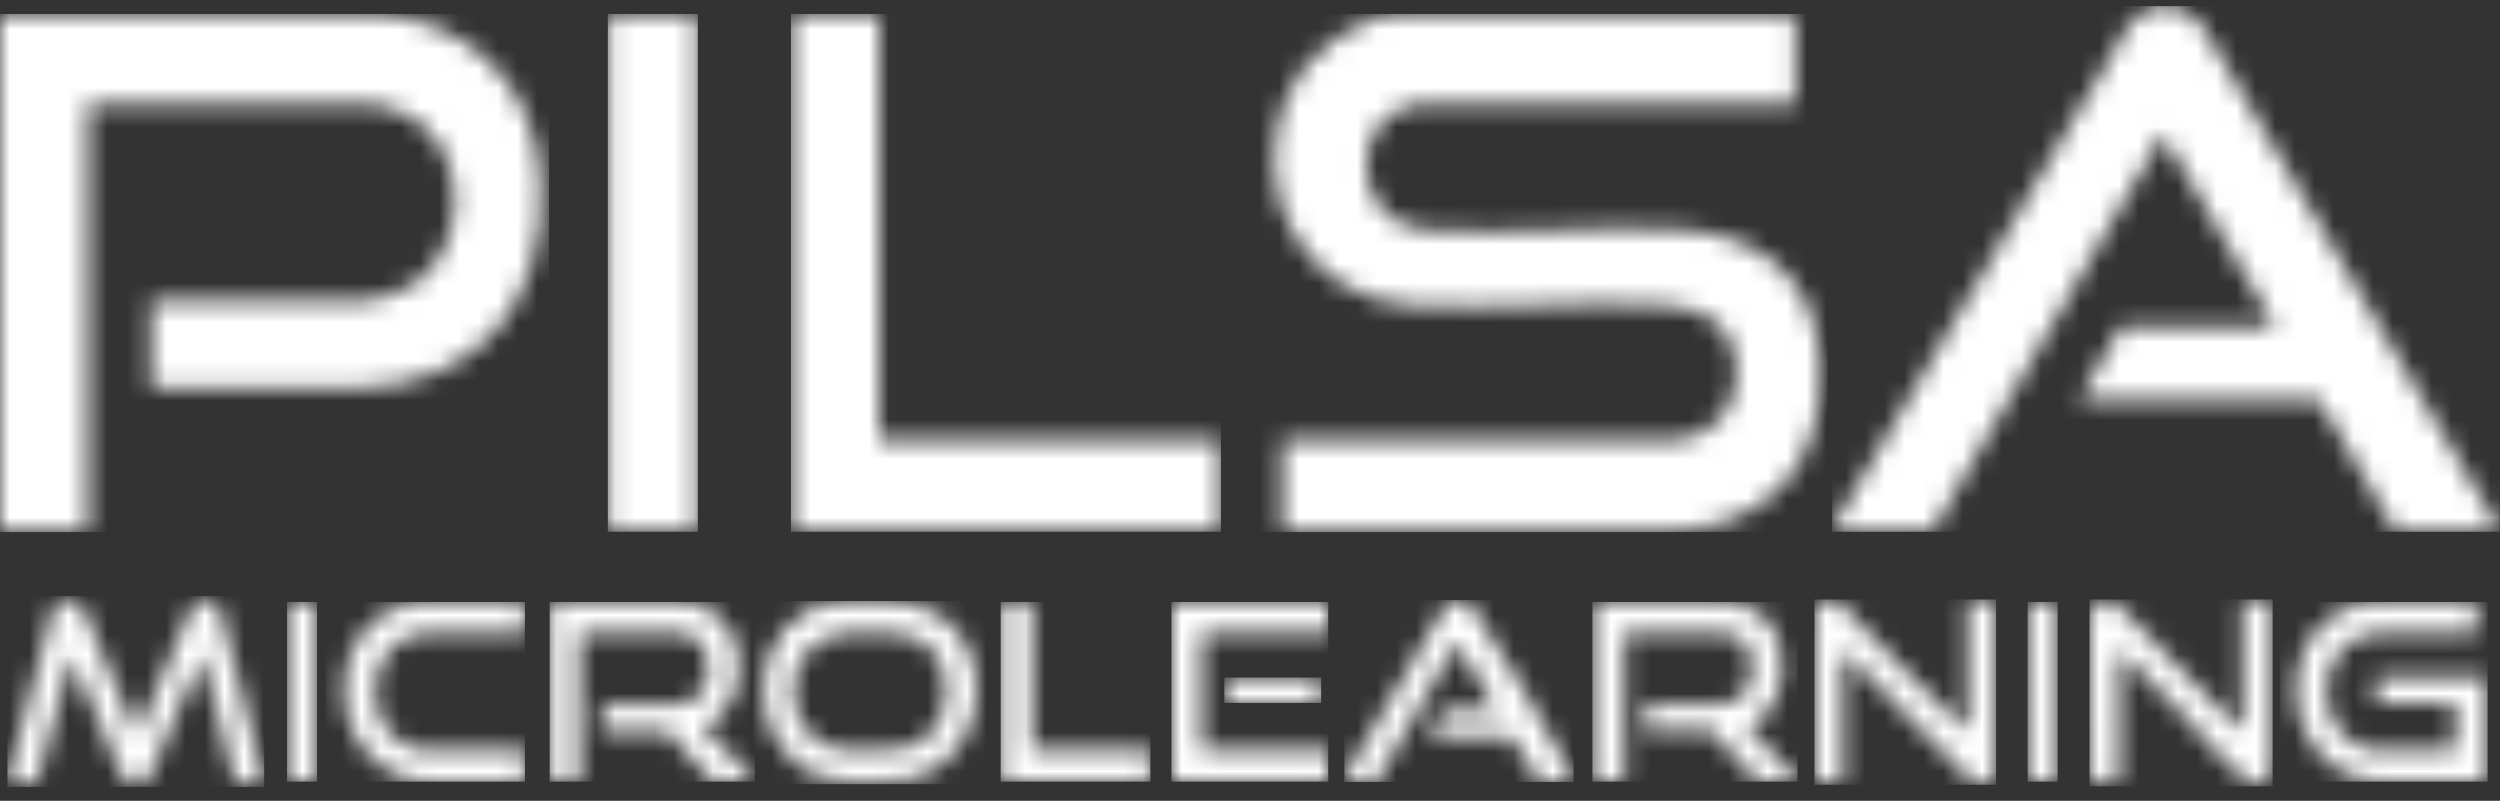 <svg xmlns="http://www.w3.org/2000/svg" width="128" height="41" viewBox="0 0 128 41" fill="none"><rect x="0" y="0" width="128" height="41" fill="#333333" stroke="none"/><g clip-path="url(#clip0_2095_155)"><mask id="mask0_2095_155" style="mask-type:luminance" maskUnits="userSpaceOnUse" x="65" y="0" width="29" height="28"><path d="M71.934 0.716C69.495 0.716 66.771 2.757 65.853 5.008C63.841 9.98 66.914 15.291 72.204 15.631C74.326 15.777 76.527 15.696 78.729 15.631C80.914 15.567 83.084 15.486 85.19 15.631C86.79 15.729 88.39 16.247 88.801 18.012C89.166 19.583 88.706 21.348 87.218 22.109C87.012 22.206 86.172 22.53 85.998 22.53H65.662V27.081L65.805 27.21H85.19C90.543 27.113 93.553 23.826 93.172 18.336C92.872 14.028 89.926 11.972 85.919 11.745C83.907 11.631 81.833 11.696 79.758 11.777C77.446 11.858 75.133 11.923 72.932 11.761C69.384 11.486 69.052 6.644 71.744 5.575C71.855 5.526 72.536 5.316 72.568 5.316H91.921V0.716H71.934Z" fill="white"></path></mask><g mask="url(#mask0_2095_155)"><path d="M93.568 0.716H63.841V27.243H93.568V0.716Z" fill="white"></path></g><mask id="mask1_2095_155" style="mask-type:luminance" maskUnits="userSpaceOnUse" x="0" y="0" width="28" height="28"><path d="M0 0.716V27.227H4.371L4.498 27.097V5.316H19.069C19.322 5.316 20.145 5.575 20.431 5.688C24.406 7.194 24.2 13.753 20.13 15.065C19.86 15.146 19.037 15.372 18.799 15.372H7.745V19.745L7.887 19.874H18.245C24.564 19.761 28.08 15.421 27.668 9.073C27.352 4.312 24.026 1.089 19.417 0.733H0V0.716Z" fill="white"></path></mask><g mask="url(#mask1_2095_155)"><path d="M28.112 0.716H0V27.243H28.112V0.716Z" fill="white"></path></g><mask id="mask2_2095_155" style="mask-type:luminance" maskUnits="userSpaceOnUse" x="93" y="0" width="36" height="28"><path d="M109.058 1.218L93.901 26.903L93.822 27.227H98.827L99.128 26.886L110.737 6.87L116.47 16.716H108.583L106.461 20.49H118.735L122.663 27.21H128.032L112.748 1.316C112.273 0.652 111.56 0.312 110.848 0.312C110.183 0.312 109.517 0.619 109.042 1.218" fill="white"></path></mask><g mask="url(#mask2_2095_155)"><path d="M127.984 0.312H93.807V27.227H127.984V0.312Z" fill="white"></path></g><mask id="mask3_2095_155" style="mask-type:luminance" maskUnits="userSpaceOnUse" x="40" y="0" width="23" height="28"><path d="M40.497 0.716V27.227H62.369L62.511 27.097V22.676L62.369 22.53H45.011V0.716H40.497Z" fill="white"></path></mask><g mask="url(#mask3_2095_155)"><path d="M62.511 0.716H40.497V27.227H62.511V0.716Z" fill="white"></path></g><mask id="mask4_2095_155" style="mask-type:luminance" maskUnits="userSpaceOnUse" x="31" y="0" width="5" height="28"><path d="M31.121 0.716V27.097L31.248 27.227H35.587L35.714 27.097V0.716H31.121Z" fill="white"></path></mask><g mask="url(#mask4_2095_155)"><path d="M35.73 0.716H31.121V27.227H35.73V0.716Z" fill="white"></path></g><mask id="mask5_2095_155" style="mask-type:luminance" maskUnits="userSpaceOnUse" x="0" y="30" width="14" height="11"><path d="M9.82 31.129L7.001 37.639L4.245 31.162C3.896 30.546 2.851 30.53 2.693 31.308C2.059 33.947 1.204 36.554 0.586 39.178C0.539 39.372 0.444 39.664 0.412 39.842C0.412 39.939 0.444 40.02 0.507 40.036H1.901L3.659 33.591L6.177 39.583C6.573 40.312 7.238 40.312 7.713 39.664L10.2 33.818C10.247 33.704 10.152 33.656 10.39 33.688L11.942 39.696L12.148 40.036H13.541L11.293 31.324C11.198 30.903 10.881 30.708 10.548 30.708C10.279 30.708 9.994 30.854 9.836 31.129" fill="white"></path></mask><g mask="url(#mask5_2095_155)"><path d="M13.526 30.514H0.381V40.295H13.526V30.514Z" fill="white"></path></g><mask id="mask6_2095_155" style="mask-type:luminance" maskUnits="userSpaceOnUse" x="117" y="30" width="11" height="11"><path d="M121.364 30.822C121 30.822 120.129 31.145 119.78 31.324C116.739 32.943 116.882 37.753 119.78 39.421C120.271 39.696 121.174 40.02 121.728 40.02H127.224L127.351 39.891V34.692H121.665V35.988H125.719V38.384H121.348C121.126 38.384 120.35 37.947 120.144 37.769C118.545 36.457 118.846 33.348 120.857 32.619C121.047 32.554 121.633 32.392 121.807 32.392H126.812V30.822H121.364Z" fill="white"></path></mask><g mask="url(#mask6_2095_155)"><path d="M127.366 30.822H116.739V40.02H127.366V30.822Z" fill="white"></path></g><mask id="mask7_2095_155" style="mask-type:luminance" maskUnits="userSpaceOnUse" x="81" y="30" width="12" height="11"><path d="M81.674 30.822L81.548 30.951V39.874L81.674 40.004H83.037L83.163 39.874V32.376H88.073C88.184 32.376 88.802 32.554 88.928 32.603C90.053 33.121 89.974 35.453 88.802 35.874C88.691 35.907 88.136 36.052 88.073 36.052H84.24V37.429H87.629L89.974 40.004H92.001C92.032 39.842 91.937 39.826 91.858 39.728C91.161 38.87 90.179 38.06 89.467 37.202C89.641 37.008 89.894 36.975 90.1 36.83C91.621 35.712 91.668 32.749 90.243 31.55C89.926 31.291 89.007 30.822 88.627 30.822H81.674Z" fill="white"></path></mask><g mask="url(#mask7_2095_155)"><path d="M92.033 30.822H81.532V40.02H92.033V30.822Z" fill="white"></path></g><mask id="mask8_2095_155" style="mask-type:luminance" maskUnits="userSpaceOnUse" x="28" y="30" width="11" height="11"><path d="M28.144 30.822V39.891L28.286 40.02H29.68V32.522L29.806 32.392H34.684C34.684 32.392 35.207 32.506 35.27 32.522C36.553 32.927 36.633 35.178 35.508 35.809C35.35 35.907 34.827 36.069 34.684 36.069H30.852V37.445H34.273L34.368 37.672L36.49 40.02H38.612C38.644 39.858 38.549 39.842 38.486 39.745C37.773 38.87 36.743 38.093 35.999 37.218C37.504 36.587 37.947 35.113 37.804 33.542C37.678 32.133 36.506 30.984 35.144 30.822H28.159H28.144Z" fill="white"></path></mask><g mask="url(#mask8_2095_155)"><path d="M38.644 30.822H28.144V40.02H38.644V30.822Z" fill="white"></path></g><mask id="mask9_2095_155" style="mask-type:luminance" maskUnits="userSpaceOnUse" x="39" y="30" width="12" height="11"><path d="M43.078 38.368C39.943 38.06 39.578 32.814 43.284 32.409C44.266 32.312 46.167 32.295 47.038 32.765C49.002 33.818 48.875 37.218 46.832 38.142C46.357 38.352 45.264 38.417 44.33 38.417C43.839 38.417 43.379 38.401 43.094 38.368M42.857 30.838C38.169 31.34 37.804 38.255 41.954 39.728C43.078 40.133 45.407 40.133 46.578 39.891C50.839 38.984 51.282 32.409 47.18 31.065C46.515 30.838 45.438 30.757 44.44 30.757C43.839 30.757 43.284 30.789 42.857 30.838Z" fill="white"></path></mask><g mask="url(#mask9_2095_155)"><path d="M51.266 30.773H37.773V40.15H51.266V30.773Z" fill="white"></path></g><mask id="mask10_2095_155" style="mask-type:luminance" maskUnits="userSpaceOnUse" x="106" y="30" width="11" height="11"><path d="M106.983 31.599L107.015 39.939C107.094 40.069 108.345 40.117 108.504 39.891V33.299C109.612 34.368 110.689 35.453 111.751 36.571C112.622 37.477 113.952 39.21 114.918 39.891C115.314 40.166 115.884 40.279 116.185 39.809C116.217 39.745 116.359 39.372 116.359 39.34V30.724H114.823V37.348L114.554 37.218L108.377 30.919C108.187 30.773 107.981 30.708 107.807 30.708C107.379 30.708 107.015 31.065 106.983 31.615" fill="white"></path></mask><g mask="url(#mask10_2095_155)"><path d="M116.359 30.692H106.983V40.263H116.359V30.692Z" fill="white"></path></g><mask id="mask11_2095_155" style="mask-type:luminance" maskUnits="userSpaceOnUse" x="92" y="30" width="11" height="11"><path d="M93.331 30.741C93.22 30.773 92.903 31.145 92.903 31.227V40.02H94.344V33.299L100.933 39.971C101.202 40.182 101.741 40.182 101.962 39.923C101.994 39.874 102.2 39.534 102.2 39.518V30.724H100.759V37.348C100.6 37.38 100.585 37.283 100.49 37.218C98.668 35.664 96.879 33.477 95.073 31.793C94.614 31.372 94.265 30.708 93.632 30.708C93.537 30.708 93.442 30.708 93.331 30.757" fill="white"></path></mask><g mask="url(#mask11_2095_155)"><path d="M102.2 30.692H92.903V40.182H102.2V30.692Z" fill="white"></path></g><mask id="mask12_2095_155" style="mask-type:luminance" maskUnits="userSpaceOnUse" x="68" y="30" width="13" height="11"><path d="M73.74 31.469C72.045 34.125 70.588 37.024 68.909 39.696L68.83 40.02H70.493L74.516 33.024L74.737 33.121L76.591 36.344H73.93L73.17 37.72H77.367L78.808 40.02H80.566C80.566 39.842 80.455 39.68 80.376 39.534C79.061 37.008 77.145 33.737 75.561 31.372C75.339 31.032 75.213 30.724 74.753 30.708C74.737 30.708 74.722 30.708 74.69 30.708C74.12 30.708 74.041 31.016 73.756 31.469" fill="white"></path></mask><g mask="url(#mask12_2095_155)"><path d="M80.566 30.724H68.83V40.036H80.566V30.724Z" fill="white"></path></g><mask id="mask13_2095_155" style="mask-type:luminance" maskUnits="userSpaceOnUse" x="59" y="30" width="10" height="11"><path d="M59.977 30.822V39.891L60.12 40.02H67.88L68.007 39.891V38.368H61.514V32.522L61.656 32.392H68.007V30.822H59.977Z" fill="white"></path></mask><g mask="url(#mask13_2095_155)"><path d="M68.007 30.822H59.977V40.02H68.007V30.822Z" fill="white"></path></g><mask id="mask14_2095_155" style="mask-type:luminance" maskUnits="userSpaceOnUse" x="17" y="30" width="10" height="11"><path d="M21.429 30.822C21.318 30.822 20.7 30.984 20.542 31.032C16.883 32.15 16.662 37.607 19.845 39.437C20.336 39.712 21.239 40.036 21.777 40.036H26.734L26.877 39.907V38.384H21.429C21.191 38.384 20.431 37.947 20.225 37.769C18.578 36.441 18.99 33.186 21.064 32.571C21.207 32.522 21.777 32.392 21.872 32.392H26.877V30.822H21.429Z" fill="white"></path></mask><g mask="url(#mask14_2095_155)"><path d="M26.877 30.822H16.662V40.02H26.877V30.822Z" fill="white"></path></g><mask id="mask15_2095_155" style="mask-type:luminance" maskUnits="userSpaceOnUse" x="51" y="30" width="8" height="11"><path d="M51.234 30.822V39.891L51.377 40.02H58.773L58.9 39.891V38.368H52.85V30.822H51.234Z" fill="white"></path></mask><g mask="url(#mask15_2095_155)"><path d="M58.9 30.822H51.234V40.02H58.9V30.822Z" fill="white"></path></g><mask id="mask16_2095_155" style="mask-type:luminance" maskUnits="userSpaceOnUse" x="14" y="30" width="3" height="11"><path d="M16.233 30.822H14.697V40.02H16.233V30.822Z" fill="white"></path></mask><g mask="url(#mask16_2095_155)"><path d="M16.233 30.822H14.697V40.02H16.233V30.822Z" fill="white"></path></g><mask id="mask17_2095_155" style="mask-type:luminance" maskUnits="userSpaceOnUse" x="103" y="30" width="3" height="11"><path d="M105.352 30.822H103.815V40.02H105.352V30.822Z" fill="white"></path></mask><g mask="url(#mask17_2095_155)"><path d="M105.352 30.822H103.815V40.02H105.352V30.822Z" fill="white"></path></g><mask id="mask18_2095_155" style="mask-type:luminance" maskUnits="userSpaceOnUse" x="62" y="34" width="6" height="2"><path d="M67.643 34.692H62.685V35.988H67.643V34.692Z" fill="white"></path></mask><g mask="url(#mask18_2095_155)"><path d="M67.643 34.692H62.685V35.988H67.643V34.692Z" fill="white"></path></g></g><defs><clipPath id="clip0_2095_155"><rect width="128" height="40" fill="white" transform="translate(0 0.312)"></rect></clipPath></defs></svg>
